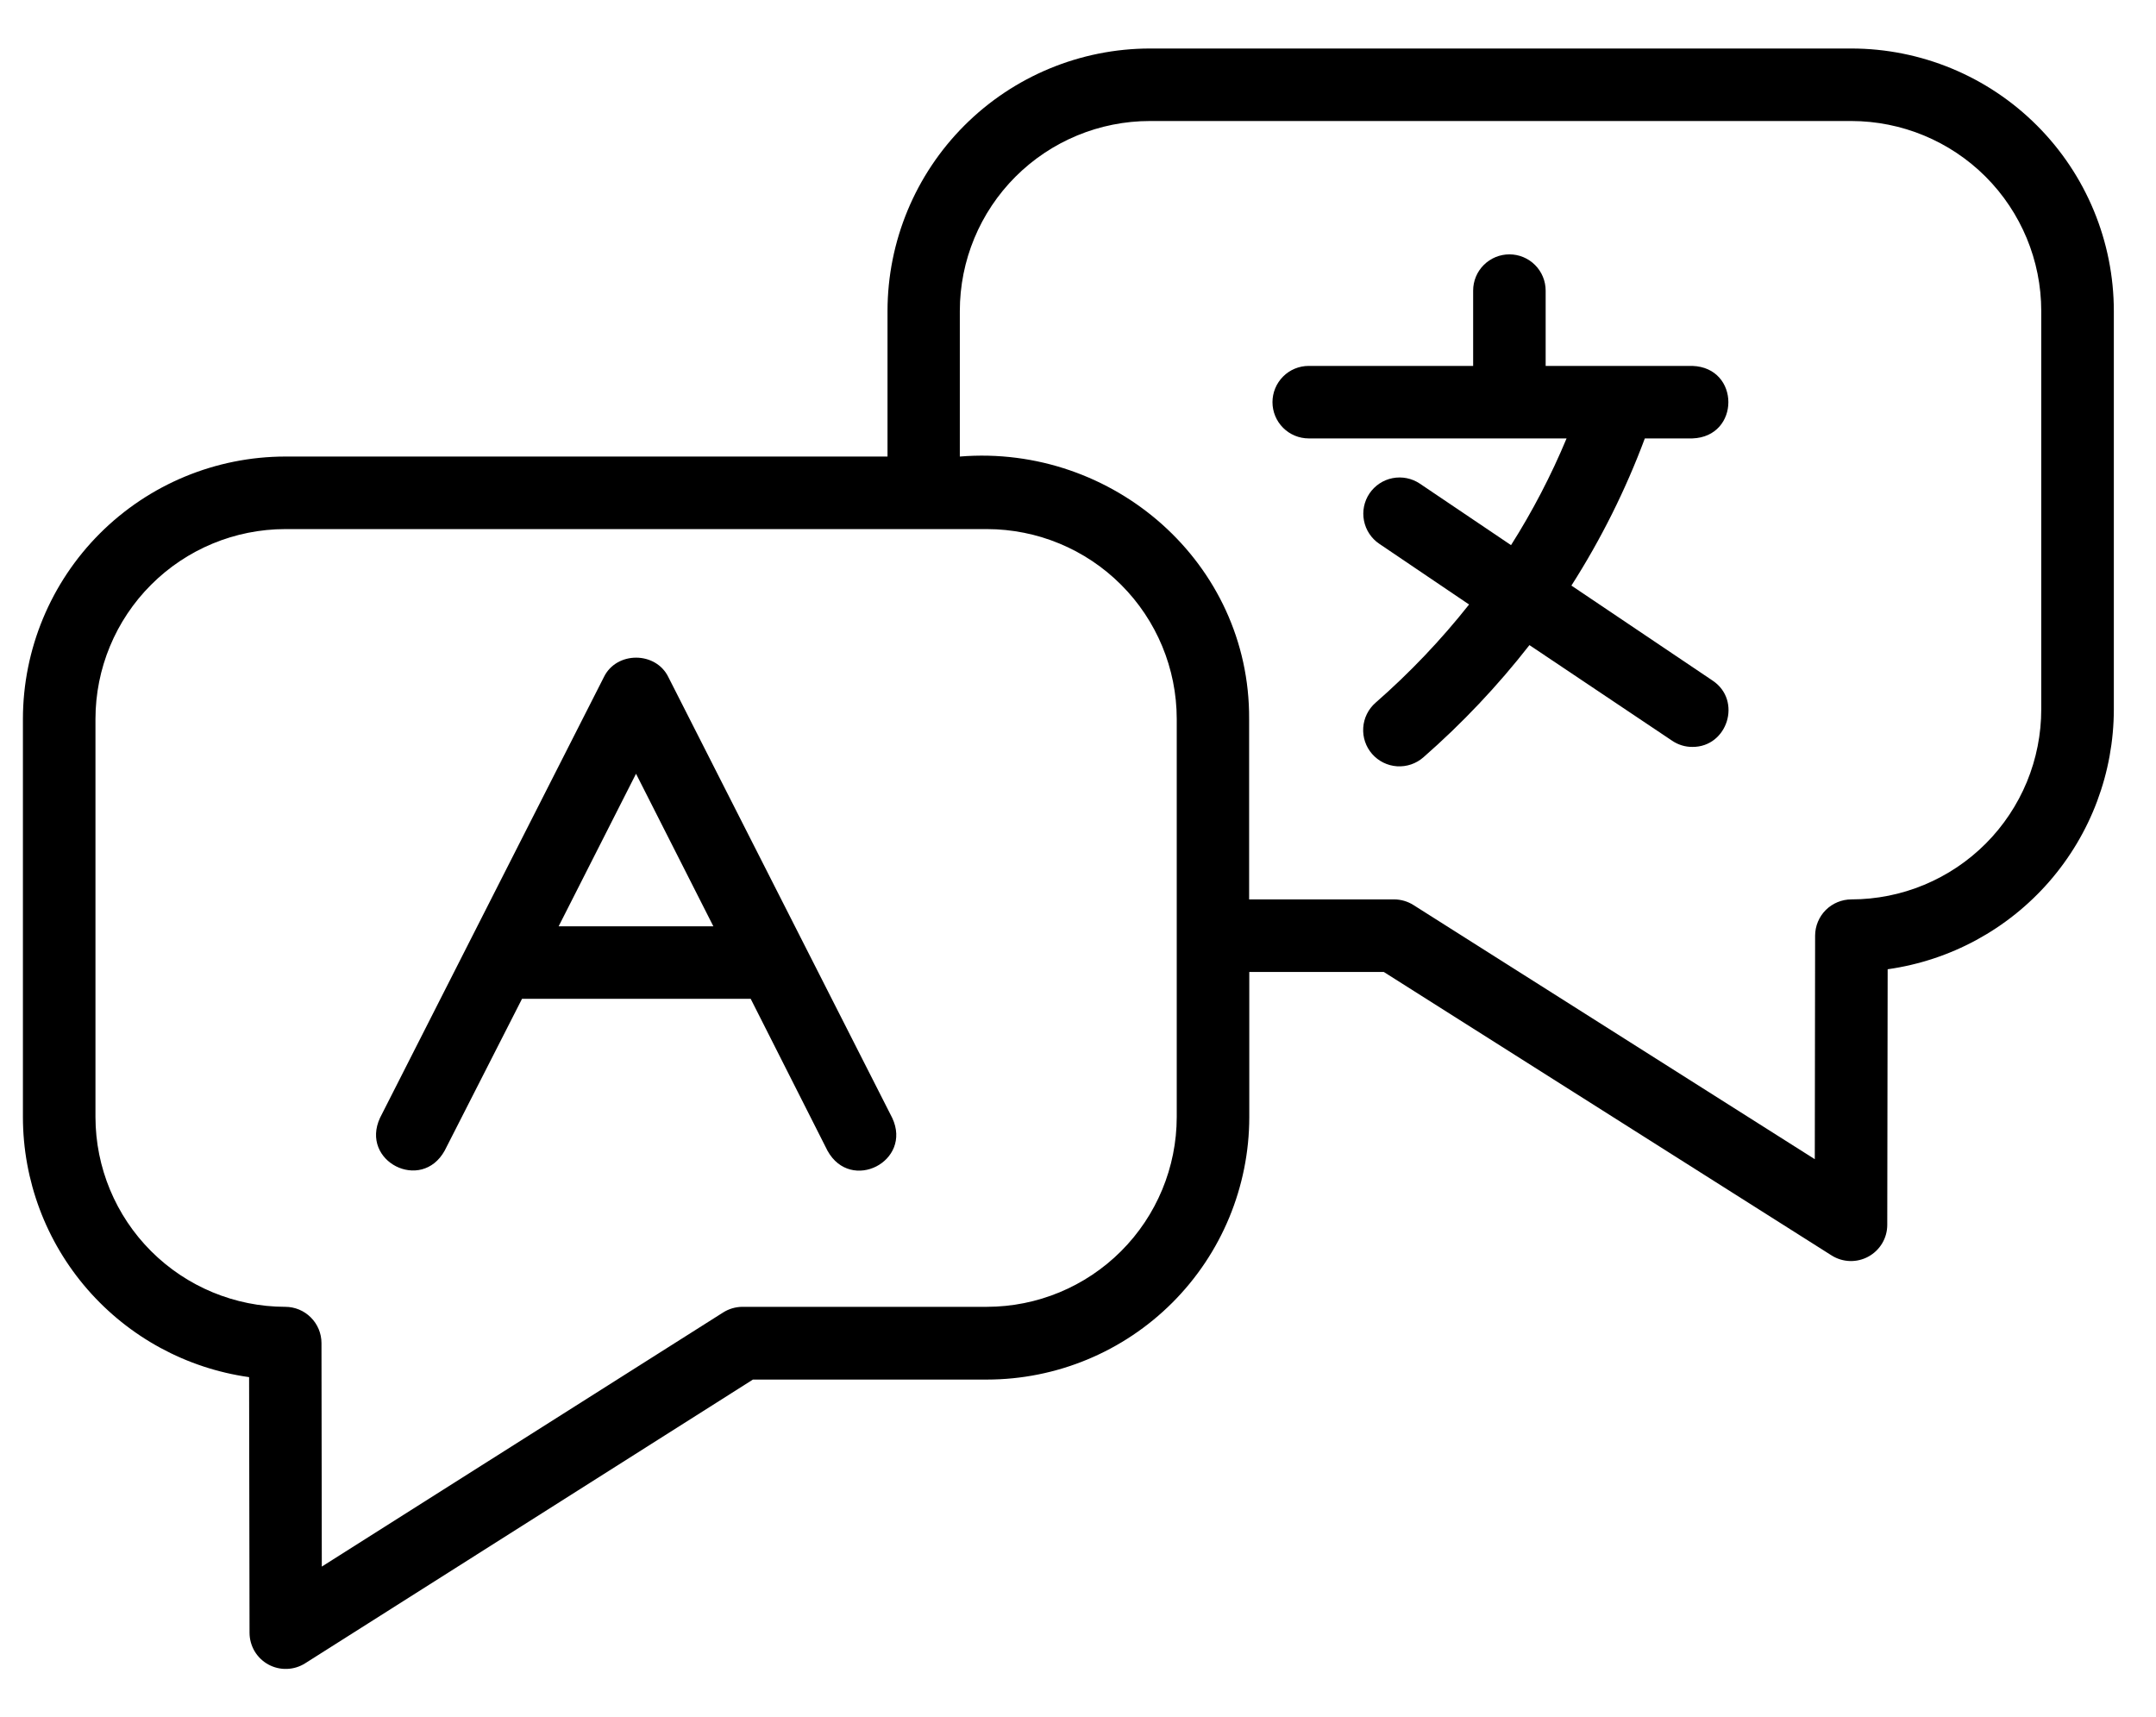 <svg width="54" height="43" viewBox="0 0 54 43" fill="none" xmlns="http://www.w3.org/2000/svg">
<g clip-path="url(#clip0_4838_5260)">
<path d="M46.371 1.215H28.801C27.059 1.217 25.388 1.91 24.156 3.142C22.924 4.374 22.231 6.044 22.229 7.787V11.435H7.146C5.404 11.437 3.733 12.13 2.501 13.362C1.269 14.594 0.576 16.265 0.574 18.007V27.983C0.576 29.568 1.15 31.099 2.191 32.295C3.232 33.491 4.669 34.272 6.239 34.493L6.25 40.895C6.25 41.057 6.294 41.217 6.376 41.357C6.459 41.497 6.578 41.612 6.72 41.69C6.863 41.768 7.024 41.807 7.186 41.801C7.349 41.796 7.507 41.747 7.644 41.66L18.858 34.554H24.718C26.46 34.553 28.131 33.86 29.363 32.628C30.595 31.396 31.288 29.725 31.29 27.983V24.344H34.658L45.875 31.445C46.013 31.532 46.171 31.58 46.333 31.585C46.495 31.59 46.656 31.551 46.798 31.473C46.94 31.395 47.059 31.28 47.142 31.141C47.225 31.001 47.269 30.842 47.269 30.679L47.279 24.277C48.849 24.056 50.286 23.276 51.327 22.08C52.368 20.884 52.942 19.353 52.944 17.767V7.791C52.943 6.048 52.251 4.376 51.018 3.143C49.786 1.91 48.114 1.216 46.371 1.215ZM29.473 27.977C29.472 29.237 28.971 30.446 28.079 31.338C27.188 32.229 25.979 32.731 24.718 32.732H18.595C18.424 32.733 18.256 32.782 18.111 32.874L8.06 39.238L8.052 33.639C8.051 33.398 7.956 33.168 7.785 32.998C7.615 32.827 7.384 32.732 7.144 32.732C5.884 32.73 4.677 32.229 3.786 31.339C2.895 30.449 2.394 29.242 2.391 27.983V18.007C2.392 16.746 2.893 15.537 3.785 14.646C4.676 13.754 5.885 13.253 7.146 13.252H24.718C25.979 13.253 27.188 13.754 28.079 14.646C28.971 15.537 29.472 16.746 29.473 18.007V27.977ZM51.126 17.761C51.127 18.386 51.004 19.006 50.766 19.584C50.527 20.161 50.177 20.687 49.736 21.129C49.294 21.572 48.77 21.923 48.192 22.163C47.615 22.403 46.996 22.527 46.371 22.527C46.13 22.528 45.9 22.623 45.729 22.793C45.559 22.963 45.463 23.194 45.462 23.434L45.454 29.034L35.403 22.669C35.258 22.577 35.09 22.528 34.919 22.527H31.286V18.007C31.307 14.104 27.886 11.121 24.04 11.435V7.791C24.04 6.529 24.542 5.318 25.435 4.425C26.328 3.533 27.539 3.031 28.801 3.031H46.371C47.632 3.033 48.84 3.534 49.732 4.425C50.623 5.317 51.125 6.526 51.126 7.787V17.761Z" fill="black"/>
<path d="M16.742 16.963C16.428 16.31 15.437 16.308 15.123 16.963L9.519 27.997C9.011 29.087 10.554 29.874 11.138 28.819L13.075 25.017H18.802L20.727 28.824C21.312 29.879 22.855 29.088 22.348 28.002L16.742 16.963ZM13.992 23.201L15.93 19.38L17.867 23.201H13.992Z" fill="black"/>
<path d="M42.895 17.047L39.358 14.667C40.099 13.507 40.716 12.271 41.197 10.981H42.388C43.59 10.94 43.59 9.206 42.388 9.165H38.713V7.279C38.713 7.038 38.617 6.807 38.447 6.637C38.277 6.467 38.046 6.371 37.805 6.371C37.564 6.371 37.333 6.467 37.163 6.637C36.992 6.807 36.897 7.038 36.897 7.279V9.165H32.779C32.538 9.165 32.307 9.26 32.137 9.431C31.967 9.601 31.871 9.832 31.871 10.073C31.871 10.314 31.967 10.545 32.137 10.715C32.307 10.885 32.538 10.981 32.779 10.981H39.237C38.85 11.91 38.385 12.804 37.846 13.654L35.561 12.113C35.361 11.979 35.116 11.93 34.879 11.976C34.643 12.022 34.435 12.161 34.3 12.36C34.166 12.56 34.116 12.805 34.163 13.042C34.209 13.278 34.347 13.487 34.547 13.621L36.795 15.141C36.091 16.031 35.306 16.855 34.452 17.602C34.27 17.761 34.16 17.986 34.144 18.226C34.128 18.467 34.208 18.704 34.367 18.885C34.526 19.066 34.75 19.177 34.99 19.193C35.231 19.209 35.468 19.128 35.649 18.97C36.622 18.119 37.512 17.177 38.307 16.158L41.881 18.553C42.03 18.654 42.206 18.709 42.387 18.708C43.268 18.715 43.639 17.544 42.895 17.047Z" fill="black"/>
</g>
<defs>
<clipPath id="clip0_4838_5260">
<rect width="53" height="42" fill="white" transform="translate(0.5 0.5)"/>
</clipPath>
</defs>
</svg>
